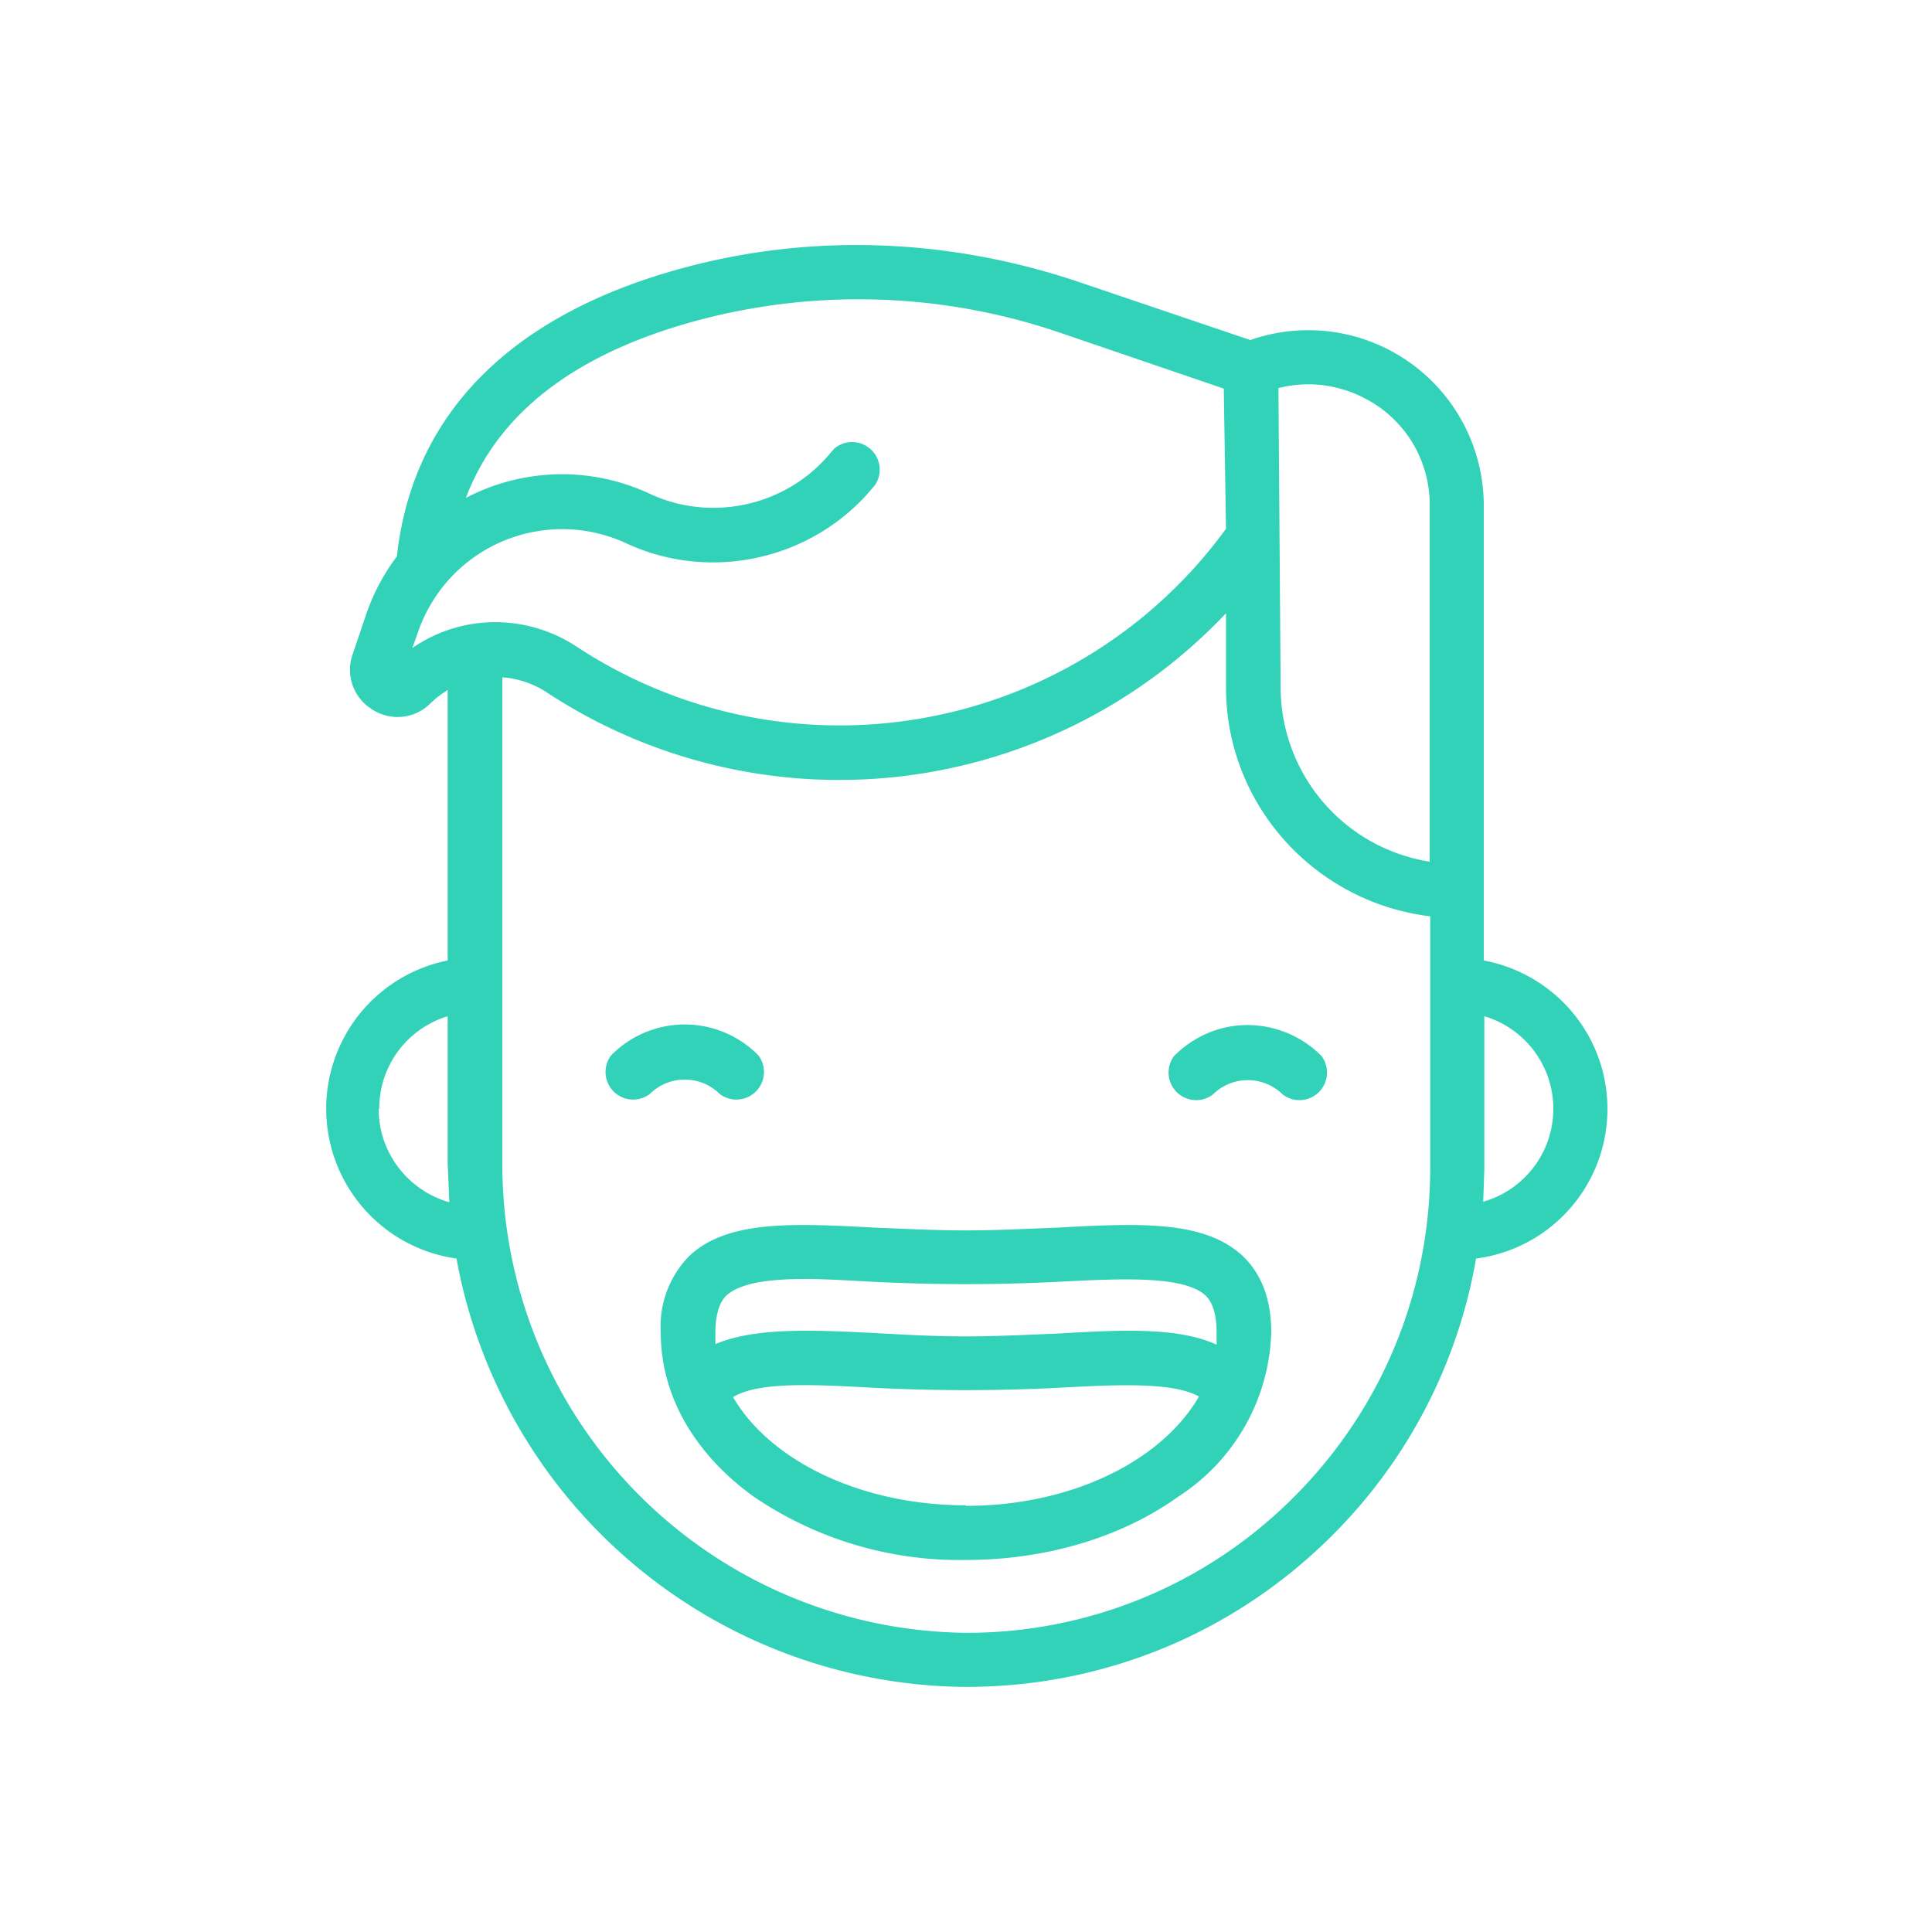 <svg xmlns="http://www.w3.org/2000/svg" viewBox="0 0 350 350"><path fill="#32d2b9" d="M130.4 198.2a5 5 0 007-7 18.7 18.7 0 00-26.7 0 5 5 0 007 7 9 9 0 0112.7 0zm95.6-12.5c-5 0-9.7 2-13.3 5.6a5 5 0 007 7 9 9 0 0112.7 0 5 5 0 007-7 18.9 18.9 0 00-13.4-5.6z"/><path fill="#32d2b9" d="M291.2 200.9c0-13.4-9.6-24.5-22.4-26.9V91.6a31.8 31.8 0 00-42.3-30l-31-10.5c-23.7-8-48.8-8.9-72.3-2.4-30.9 8.5-48.5 26.5-51.3 52.1a37.5 37.5 0 00-5.6 10.6l-2.4 7.1a8.4 8.4 0 003.5 10 8.4 8.4 0 0010.5-1c1-1 2.1-1.8 3.2-2.5v49a27.4 27.4 0 001.6 54 94.5 94.5 0 0092.3 77.6c25 0 48.6-9.7 66.4-27.5a93.2 93.2 0 0026-50.1 27.3 27.3 0 0023.8-27.1zm-42-127.6a21.6 21.6 0 019.8 18.3v64.5a32 32 0 01-27-31.6l-.4-54.2c6-1.5 12.2-.5 17.6 3zM74.7 117.4l1-2.8a27.6 27.6 0 0137.7-16.2c15 7 33 3.2 43.9-9.1l1.2-1.4a5 5 0 00-7.4-6.6l-1.2 1.4c-8 9.1-21.3 11.9-32.3 6.7a37.5 37.5 0 00-33.2.8c5.8-15.3 19.6-26 41.4-32a113 113 0 0166.6 2.2l29.3 10 .4 25.4a86.6 86.6 0 01-117.7 21.3c-9.2-6-20.9-5.8-29.7.3zm-6 83.5c0-8 5.2-14.6 12.4-16.8v26.7l.3 7c-7.4-2.1-12.8-8.9-12.8-16.9zm165.7 70.3a83.5 83.5 0 01-59.4 24.6 84.9 84.9 0 01-84-85v-88.1a17 17 0 018 2.7 96.4 96.4 0 00123.1-14.3v13.4c0 21.4 16.2 39 37 41.5v45.8c-.1 22.4-8.8 43.5-24.7 59.4zm34.3-53.5l.2-6v-27.6a17.5 17.5 0 01-.2 33.6z"/><path fill="#32d2b9" d="M191.4 222.4c-5.3.2-10.7.5-16.4.5-5.7 0-11.1-.3-16.4-.5-15-.8-26.9-1.4-33.8 5.2a18.2 18.2 0 00-5.1 13.8c0 11.3 6 21.9 16.8 29.7a66.2 66.2 0 0038.5 11.5c14.5 0 28.2-4.1 38.5-11.5a36.7 36.7 0 0016.8-29.7c0-5.9-1.7-10.5-5.1-13.8-7-6.6-18.8-6-33.8-5.2zm-59.8 12.3c2.5-2.3 7.8-3 14.3-3 3.8 0 8 .3 12.2.5a330.2 330.2 0 0033.8 0c11.6-.6 22.6-1.1 26.5 2.5.5.5 2 2 2 6.7v2.2c-7-3.2-17.2-2.7-29-2-5.3.2-10.7.5-16.4.5-5.7 0-11.1-.3-16.4-.6-11.8-.6-21.9-1-29 2v-2c0-4.8 1.5-6.3 2-6.8zm43.4 38c-19.1 0-35.5-8.1-42.2-19.6 4.6-2.8 14.3-2.3 25.3-1.7a330.2 330.2 0 0033.8 0c11-.6 20.7-1 25.3 1.6-6.7 11.6-23 19.8-42.2 19.8z"/></svg>